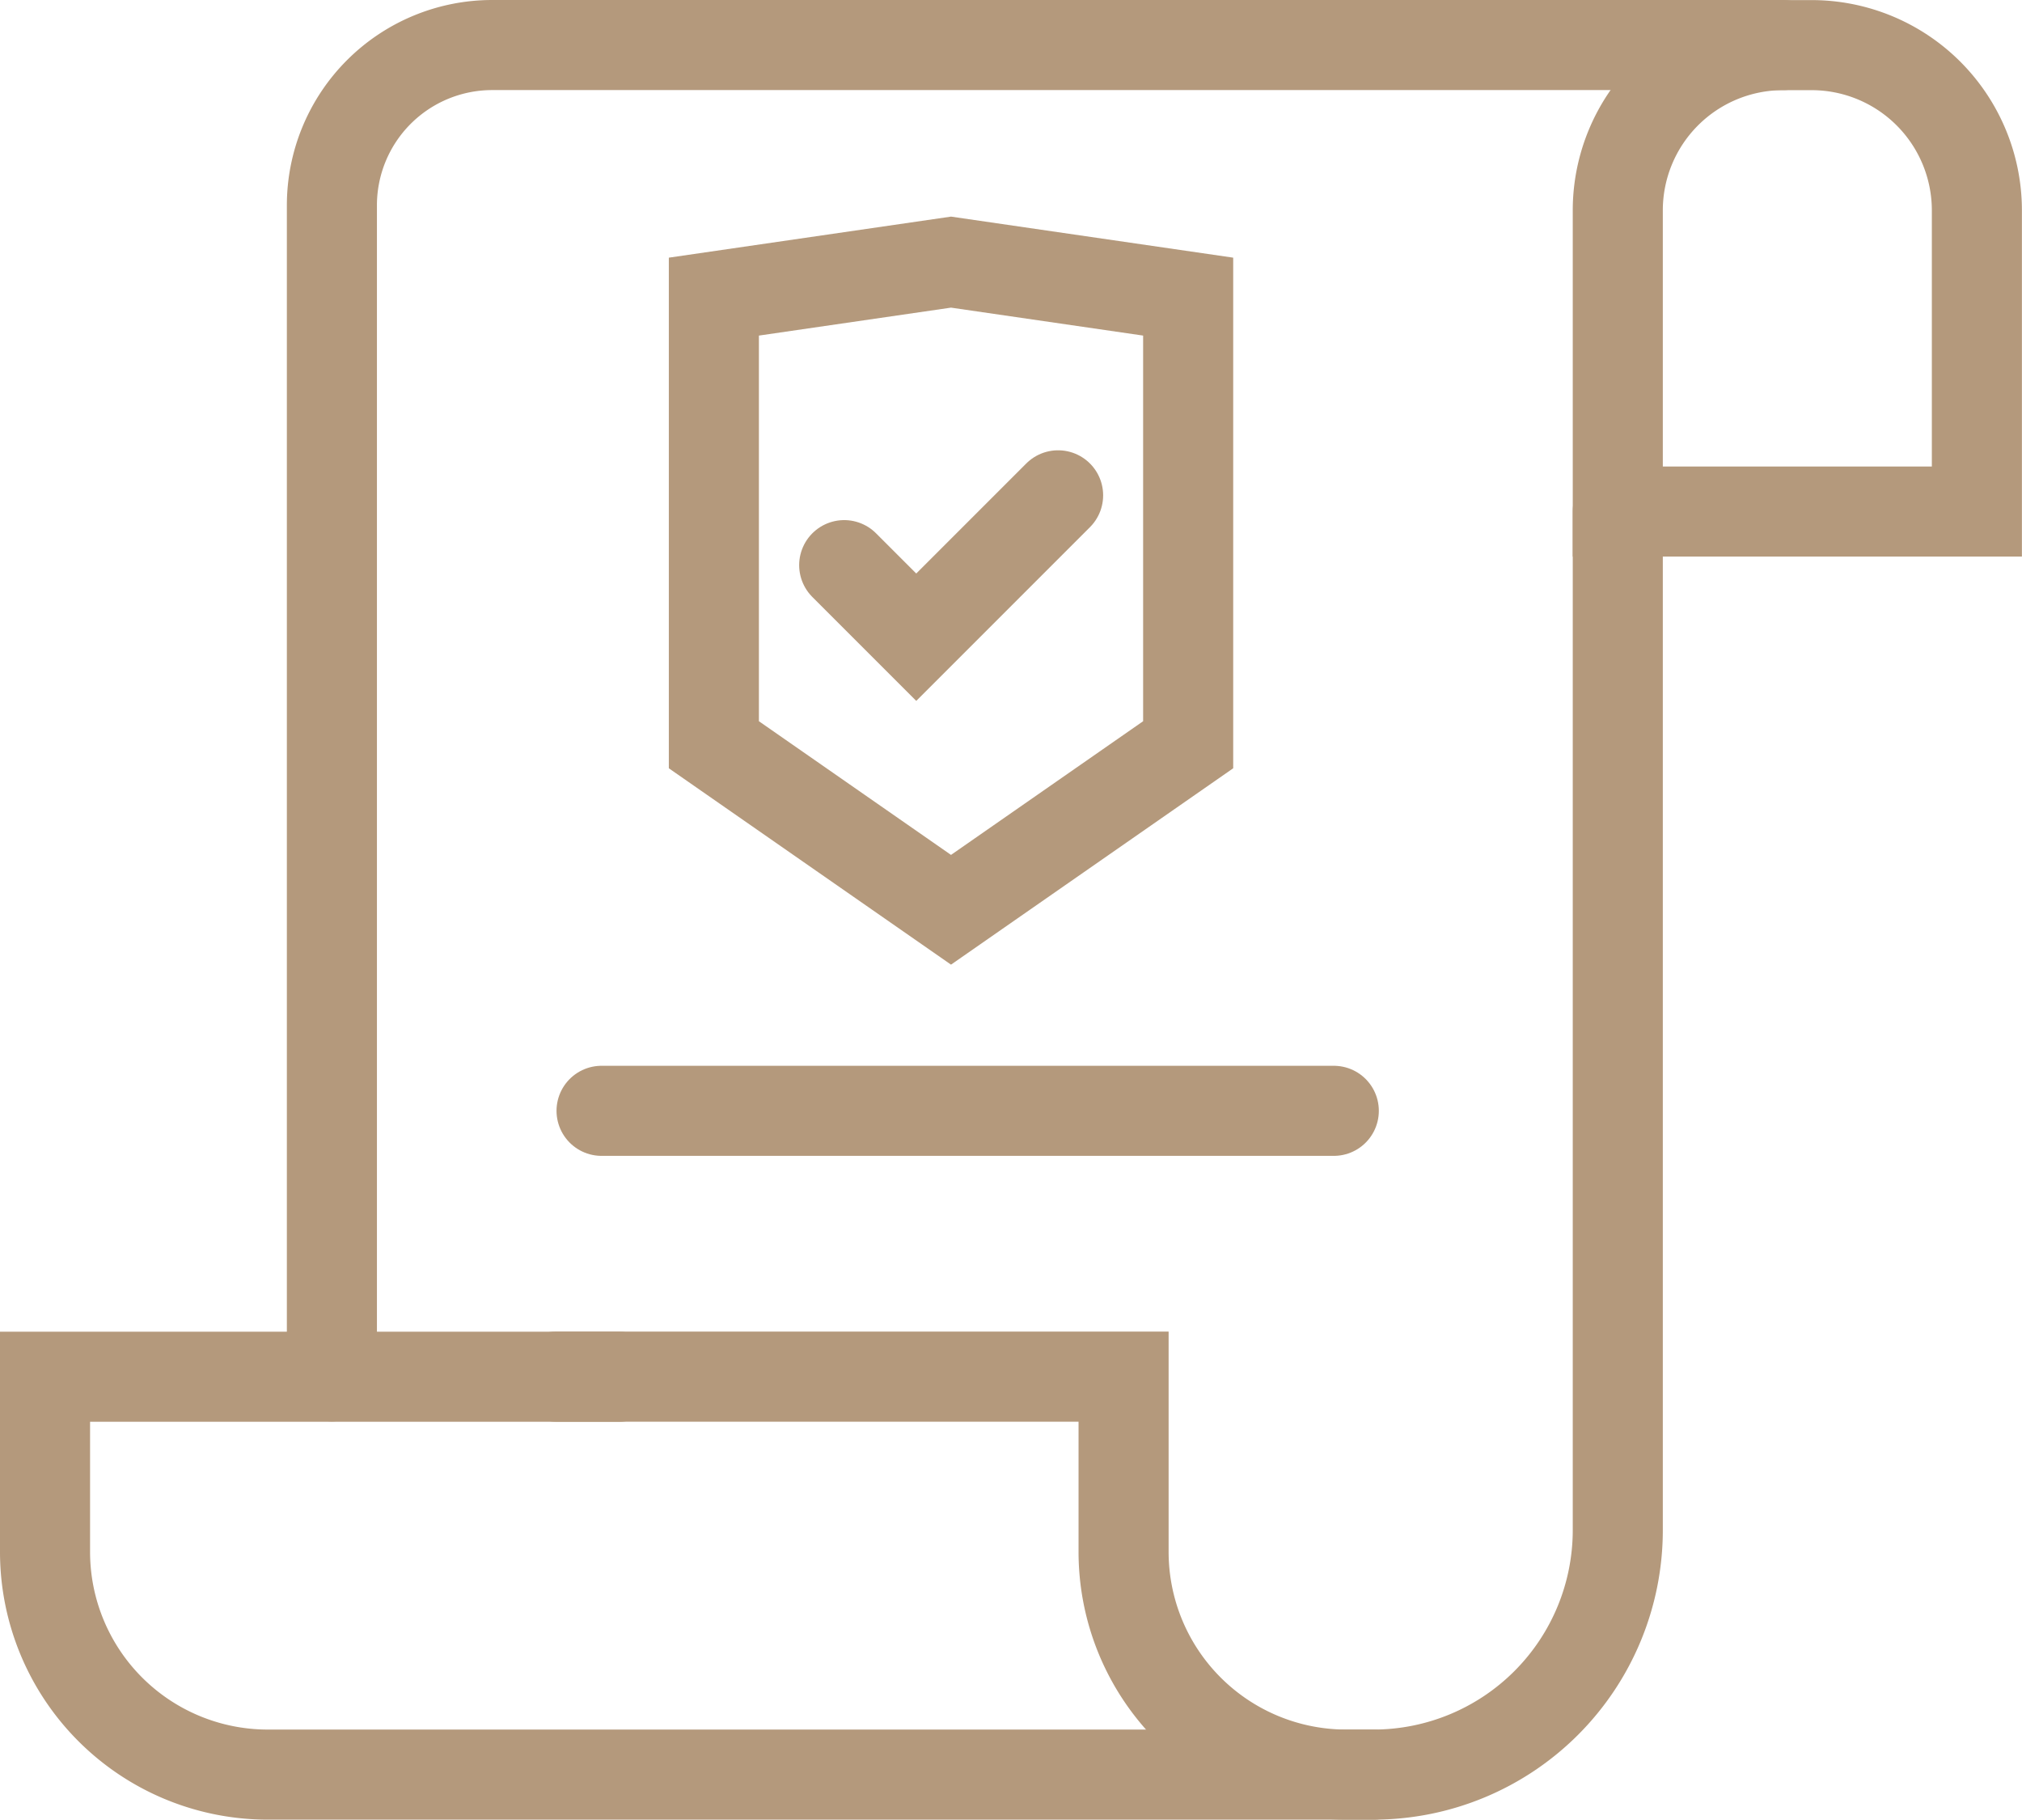 <svg xmlns="http://www.w3.org/2000/svg" width="22.45" height="20.202" viewBox="0 0 22.45 20.202">
  <g id="Friend" transform="translate(0.5 0.5)">
    <path id="Path_29" data-name="Path 29" d="M87.805,69.821V81.129a2.714,2.714,0,0,1-2.714,2.714h-.3a2.473,2.473,0,0,1-2.473-2.473V79.425h-6.3" transform="translate(-70.343 -64.642)" fill="none" stroke="#b4997c" stroke-linecap="round" stroke-miterlimit="10" stroke-width="1"/>
    <path id="Path_30" data-name="Path 30" d="M60.981,5H46.649a1.78,1.78,0,0,0-1.78,1.78v13" transform="translate(-41.684 -5)" fill="none" stroke="#b4997c" stroke-linecap="round" stroke-miterlimit="10" stroke-width="1"/>
    <path id="Path_31" data-name="Path 31" d="M223.554,10.178h3.987V6.834A1.835,1.835,0,0,0,225.707,5h-.318a1.835,1.835,0,0,0-1.835,1.835Z" transform="translate(-206.092 -4.999)" fill="none" stroke="#b4997c" stroke-linecap="round" stroke-miterlimit="10" stroke-width="1"/>
    <path id="Path_32" data-name="Path 32" d="M11.371,190.025H5v1.944a2.473,2.473,0,0,0,2.473,2.473H19.748" transform="translate(-5 -175.241)" fill="none" stroke="#b4997c" stroke-linecap="round" stroke-miterlimit="10" stroke-width="1"/>
    <line id="Line_38" data-name="Line 38" x2="8.13" transform="translate(6.179 11.832)" fill="none" stroke="#b4997c" stroke-linecap="round" stroke-miterlimit="10" stroke-width="1"/>
    <path id="Path_33" data-name="Path 33" d="M116.058,68.317l.8.8,1.575-1.575" transform="translate(-107.185 -62.543)" fill="none" stroke="#b4997c" stroke-linecap="round" stroke-miterlimit="10" stroke-width="1"/>
    <path id="Path_34" data-name="Path 34" d="M100.58,35.164l-2.633.383v4.975l2.633,1.832,2.633-1.832V35.547Z" transform="translate(-90.521 -32.754)" fill="none" stroke="#b4997c" stroke-linecap="round" stroke-miterlimit="10" stroke-width="1"/>
  </g>
</svg>
